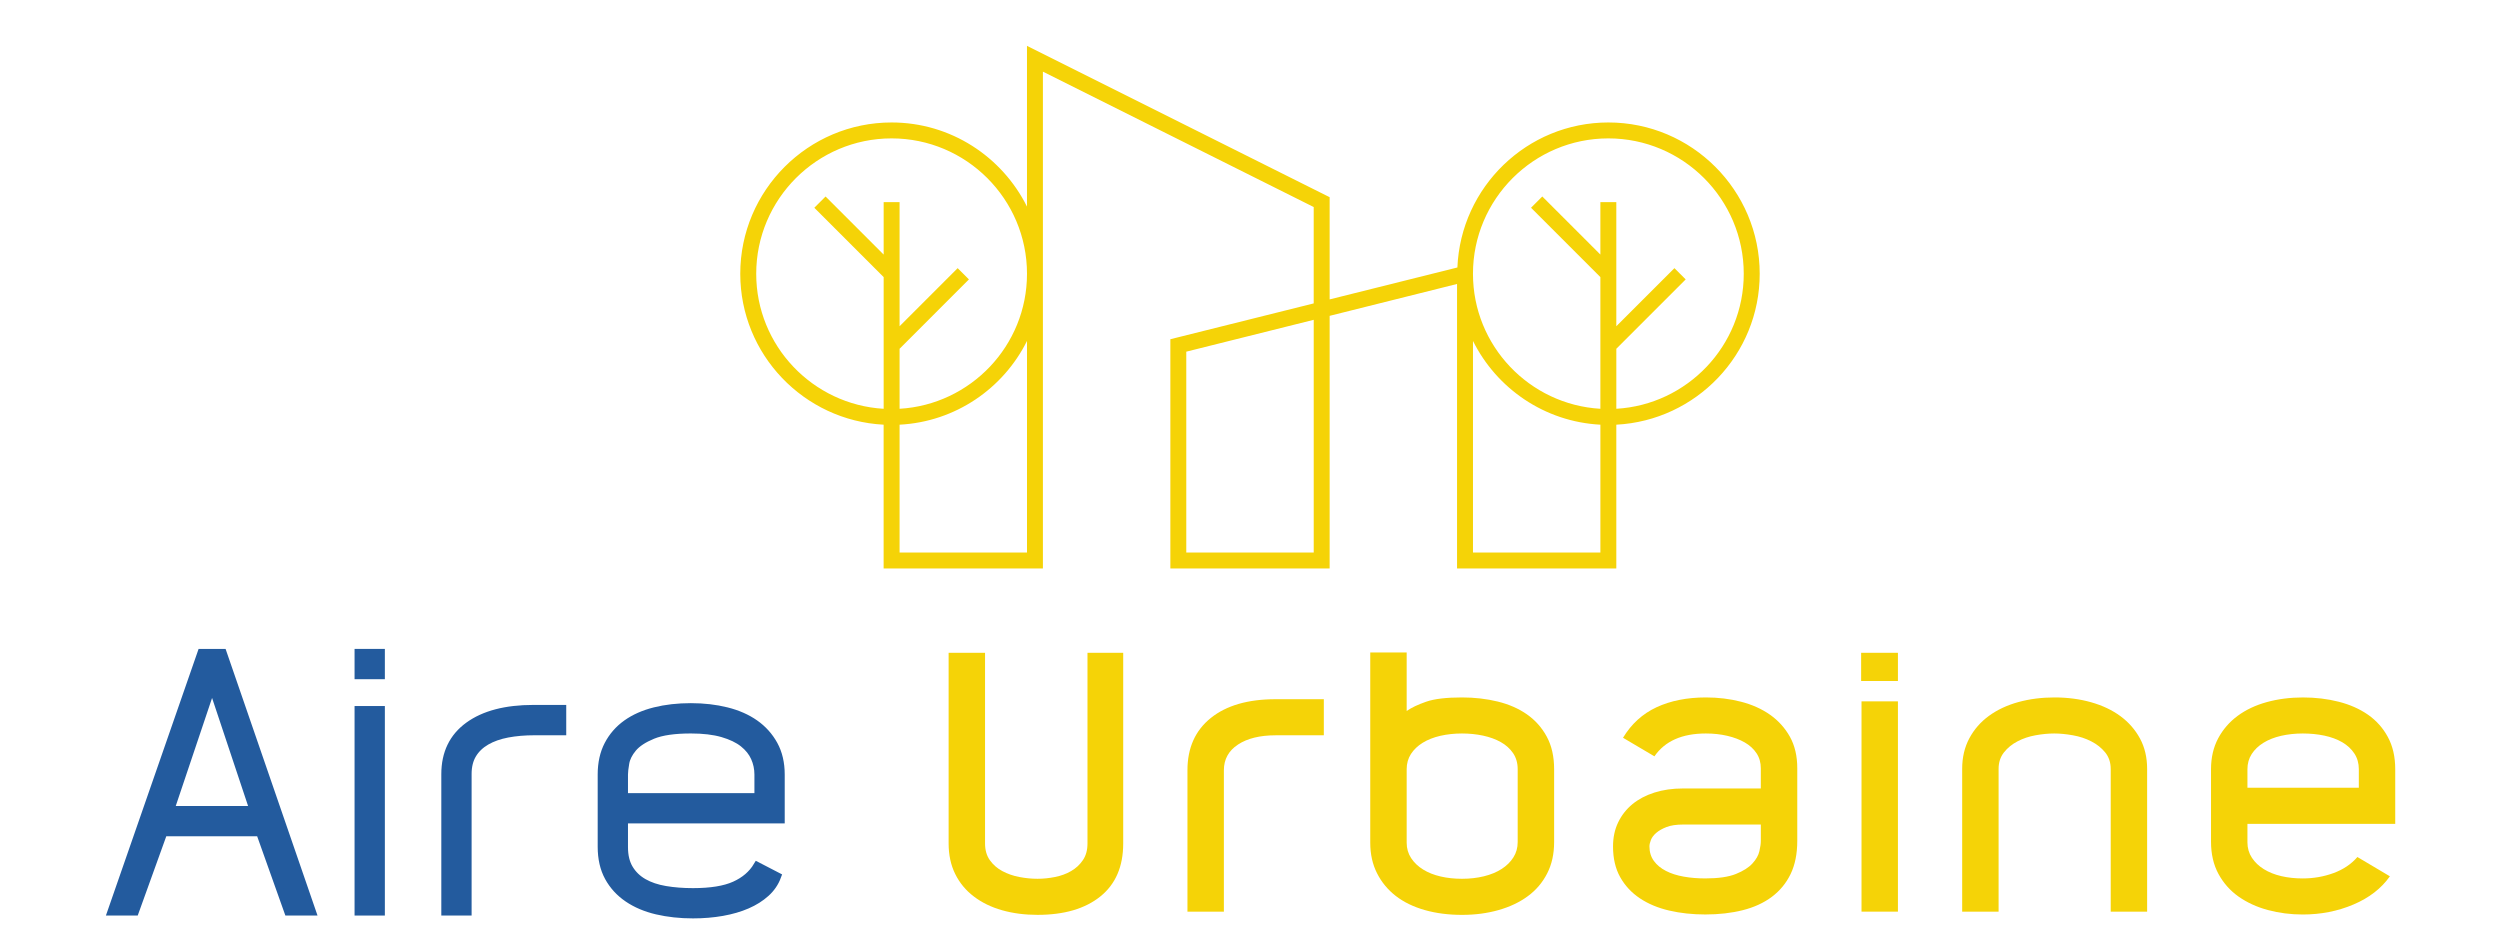 <?xml version="1.0" encoding="utf-8"?>
<!-- Generator: Adobe Illustrator 16.0.0, SVG Export Plug-In . SVG Version: 6.00 Build 0)  -->
<!DOCTYPE svg PUBLIC "-//W3C//DTD SVG 1.1 Tiny//EN" "http://www.w3.org/Graphics/SVG/1.1/DTD/svg11-tiny.dtd">
<svg version="1.1" baseProfile="tiny" id="Calque_1"
	 xmlns="http://www.w3.org/2000/svg" xmlns:xlink="http://www.w3.org/1999/xlink" x="0px" y="0px" width="160px" height="60px"
	 viewBox="0 0 160 60" xml:space="preserve">
<g>
	<path fill="#F5D307" d="M112.621,17.522c0-5.34-4.344-9.684-9.686-9.684c-5.203,0-9.449,4.129-9.662,9.281l-8.176,2.043V12.62
		l-19.37-9.685v10.288c-1.588-3.186-4.87-5.385-8.665-5.385c-5.34,0-9.685,4.344-9.685,9.684c0,5.168,4.073,9.391,9.175,9.658v9.201
		h10.194V4.585l17.331,8.665v6.168l-9.174,2.292v14.67h10.194V20.214l8.154-2.04v18.207h10.193V27.18
		C108.549,26.913,112.621,22.69,112.621,17.522z M48.398,17.522c0-4.778,3.887-8.665,8.665-8.665s8.665,3.887,8.665,8.665
		c0,4.606-3.615,8.374-8.155,8.64v-3.841l4.438-4.439l-0.721-0.72l-3.717,3.717v-3.356v-0.211v-4.376h-1.019v3.357l-3.717-3.717
		l-0.721,0.721l4.438,4.438v4.376v1.23v2.822C52.013,25.896,48.398,22.128,48.398,17.522z M65.728,35.361h-8.155V27.18
		c3.578-0.187,6.64-2.317,8.155-5.359V35.361z M84.078,35.361h-8.156V22.507l8.156-2.039V35.361z M94.271,35.361v-13.54
		c1.516,3.042,4.578,5.172,8.154,5.359v8.181H94.271z M103.445,26.162v-3.841l4.439-4.439l-0.721-0.72l-3.719,3.717v-7.944h-1.02
		v3.357l-3.717-3.717l-0.721,0.721l4.438,4.438v4.376v4.052c-4.539-0.266-8.154-4.033-8.154-8.64c0-4.778,3.887-8.665,8.664-8.665
		c4.779,0,8.666,3.887,8.666,8.665C111.602,22.128,107.986,25.896,103.445,26.162z"/>
</g>
<path fill="#235B9E" stroke="#235B9E" stroke-width="0.5" stroke-miterlimit="10" d="M8.638,58.345H7.13l5.758-16.565h1.371
	l5.712,16.565h-1.531l-1.805-5.072h-6.169L8.638,58.345z M13.574,43.882L10.9,51.833h5.324L13.574,43.882z"/>
<path fill="#235B9E" stroke="#235B9E" stroke-width="0.5" stroke-miterlimit="10" d="M24.381,43.219h-1.439v-1.439h1.439V43.219z
	 M24.381,58.345h-1.439V45.436h1.439V58.345z"/>
<path fill="#235B9E" stroke="#235B9E" stroke-width="0.5" stroke-miterlimit="10" d="M35.989,46.807h-1.782
	c-0.625,0-1.2,0.049-1.726,0.148c-0.525,0.1-0.979,0.26-1.359,0.481c-0.381,0.221-0.674,0.503-0.88,0.846
	c-0.206,0.345-0.309,0.761-0.309,1.248v8.814h-1.439v-8.797c0-1.34,0.499-2.372,1.497-3.096c0.997-0.724,2.38-1.086,4.147-1.086
	h1.851V46.807z"/>
<path fill="#235B9E" stroke="#235B9E" stroke-width="0.5" stroke-miterlimit="10" d="M48.464,55.42l1.28,0.663
	c-0.152,0.412-0.396,0.769-0.731,1.07c-0.335,0.302-0.735,0.554-1.2,0.756c-0.465,0.202-0.994,0.356-1.588,0.462
	c-0.594,0.104-1.219,0.156-1.874,0.156c-0.823,0-1.592-0.084-2.308-0.25c-0.716-0.168-1.336-0.431-1.862-0.789
	c-0.525-0.357-0.937-0.807-1.233-1.348c-0.297-0.541-0.446-1.192-0.446-1.953V49.57c0-0.729,0.14-1.366,0.423-1.907
	c0.282-0.54,0.673-0.989,1.177-1.349c0.502-0.357,1.104-0.624,1.805-0.799c0.7-0.175,1.47-0.263,2.308-0.263
	c0.822,0,1.583,0.088,2.285,0.263c0.701,0.175,1.306,0.441,1.816,0.799c0.51,0.359,0.914,0.809,1.211,1.349
	c0.297,0.541,0.445,1.178,0.445,1.907v2.879H39.941v1.77c0,0.551,0.111,1.011,0.332,1.377c0.221,0.368,0.525,0.662,0.914,0.885
	s0.853,0.379,1.394,0.471s1.131,0.138,1.771,0.138c1.142,0,2.033-0.145,2.673-0.435C47.665,56.365,48.145,55.953,48.464,55.42z
	 M39.941,49.57v1.44h8.592v-1.44c0-0.38-0.077-0.742-0.229-1.084c-0.153-0.344-0.396-0.647-0.731-0.915
	c-0.335-0.266-0.781-0.479-1.336-0.64c-0.556-0.16-1.23-0.239-2.022-0.239c-1.052,0-1.867,0.117-2.445,0.354
	c-0.579,0.237-1.002,0.515-1.268,0.834c-0.267,0.319-0.426,0.64-0.479,0.961C39.968,49.16,39.941,49.404,39.941,49.57z"/>
<path fill="#F5D307" d="M69.599,41.779h2.286v12.202c0,1.477-0.488,2.608-1.463,3.392c-0.975,0.785-2.314,1.178-4.021,1.178
	c-0.823,0-1.581-0.1-2.274-0.297c-0.693-0.198-1.294-0.491-1.804-0.881c-0.512-0.388-0.908-0.867-1.19-1.438
	s-0.421-1.222-0.421-1.953V41.779h2.331v12.202c0,0.426,0.103,0.785,0.309,1.073c0.206,0.289,0.472,0.522,0.798,0.696
	c0.329,0.176,0.689,0.302,1.087,0.378c0.396,0.076,0.783,0.114,1.165,0.114c0.364,0,0.738-0.038,1.118-0.114
	c0.382-0.076,0.725-0.202,1.028-0.378c0.305-0.174,0.557-0.407,0.754-0.696c0.199-0.288,0.297-0.647,0.297-1.073V41.779z"/>
<path fill="#F5D307" d="M75.997,49.297c0-1.432,0.498-2.547,1.497-3.348c0.997-0.8,2.379-1.2,4.146-1.2h3.085v2.31h-3.085
	c-1.005,0-1.809,0.197-2.41,0.593c-0.602,0.396-0.902,0.945-0.902,1.646v9.048h-2.331V49.297z"/>
<path fill="#F5D307" d="M90.027,41.756v3.748c0.304-0.214,0.719-0.411,1.246-0.594c0.525-0.184,1.29-0.274,2.295-0.274
	c0.808,0,1.568,0.088,2.285,0.263c0.716,0.175,1.341,0.449,1.874,0.822c0.532,0.374,0.956,0.85,1.268,1.428
	c0.313,0.579,0.469,1.272,0.469,2.08v4.661c0,0.762-0.148,1.433-0.446,2.011c-0.296,0.579-0.707,1.063-1.233,1.451
	c-0.525,0.388-1.15,0.685-1.873,0.891c-0.724,0.206-1.505,0.309-2.343,0.309c-0.867,0-1.664-0.103-2.387-0.309
	c-0.724-0.206-1.341-0.507-1.852-0.902c-0.51-0.396-0.91-0.88-1.199-1.451s-0.435-1.222-0.435-1.953v-12.18H90.027z M90.027,49.229
	v4.707c0,0.365,0.095,0.693,0.285,0.982c0.19,0.29,0.446,0.533,0.766,0.731c0.32,0.198,0.693,0.347,1.119,0.445
	c0.427,0.1,0.884,0.148,1.371,0.148c0.503,0,0.972-0.054,1.405-0.16s0.812-0.263,1.132-0.468c0.319-0.206,0.571-0.453,0.753-0.743
	c0.184-0.289,0.274-0.617,0.274-0.982v-4.661c0-0.396-0.099-0.739-0.296-1.029c-0.198-0.288-0.461-0.525-0.789-0.707
	c-0.327-0.184-0.705-0.32-1.131-0.412c-0.426-0.091-0.877-0.137-1.349-0.137c-0.487,0-0.948,0.05-1.382,0.148
	c-0.434,0.1-0.812,0.248-1.132,0.446c-0.319,0.197-0.571,0.437-0.753,0.719C90.118,48.54,90.027,48.862,90.027,49.229z"/>
<path fill="#F5D307" d="M109.175,44.636c0.791,0,1.543,0.091,2.25,0.274c0.709,0.183,1.327,0.461,1.857,0.833
	c0.53,0.374,0.953,0.842,1.27,1.405c0.314,0.563,0.473,1.234,0.473,2.012v4.661c0,0.822-0.143,1.527-0.424,2.113
	c-0.283,0.587-0.684,1.073-1.202,1.463c-0.519,0.388-1.142,0.674-1.866,0.856s-1.522,0.273-2.393,0.273
	c-0.824,0-1.594-0.083-2.312-0.25c-0.717-0.167-1.344-0.429-1.878-0.786c-0.533-0.357-0.953-0.809-1.259-1.355
	s-0.457-1.199-0.457-1.96c0-0.577,0.109-1.094,0.331-1.549c0.22-0.456,0.525-0.843,0.913-1.162c0.389-0.319,0.857-0.566,1.405-0.74
	c0.549-0.175,1.158-0.262,1.828-0.262h4.981v-1.288c0-0.368-0.091-0.69-0.274-0.966c-0.182-0.276-0.434-0.507-0.753-0.691
	c-0.32-0.184-0.693-0.325-1.121-0.425c-0.426-0.1-0.883-0.149-1.37-0.149c-1.523,0-2.62,0.488-3.291,1.462l-2.01-1.188
	c0.533-0.883,1.249-1.535,2.147-1.954C106.921,44.846,107.972,44.636,109.175,44.636z M112.693,53.821v-1.051h-4.965
	c-0.44,0-0.797,0.053-1.071,0.16c-0.273,0.105-0.492,0.231-0.66,0.376c-0.167,0.145-0.281,0.297-0.341,0.458
	c-0.062,0.159-0.092,0.293-0.092,0.398c0,0.366,0.095,0.679,0.285,0.938c0.189,0.26,0.447,0.473,0.773,0.64
	c0.326,0.168,0.707,0.289,1.14,0.365c0.433,0.077,0.892,0.114,1.377,0.114c0.835,0,1.488-0.095,1.959-0.285s0.824-0.415,1.06-0.674
	s0.384-0.521,0.444-0.789C112.663,54.206,112.693,53.989,112.693,53.821z"/>
<path fill="#F5D307" d="M119.113,41.779h2.354v1.805h-2.354V41.779z M121.467,58.345h-2.33V44.887h2.33V58.345z"/>
<path fill="#F5D307" d="M135.085,49.206c0-0.411-0.119-0.763-0.354-1.052c-0.236-0.289-0.533-0.526-0.892-0.708
	c-0.357-0.184-0.75-0.313-1.177-0.388c-0.426-0.076-0.822-0.115-1.188-0.115c-0.381,0-0.781,0.039-1.2,0.115
	c-0.419,0.075-0.804,0.204-1.153,0.388c-0.352,0.182-0.64,0.419-0.869,0.708c-0.228,0.289-0.342,0.641-0.342,1.052v9.139h-2.331
	v-9.139c0-0.731,0.153-1.383,0.458-1.954c0.306-0.571,0.725-1.052,1.259-1.439c0.535-0.389,1.16-0.682,1.878-0.88
	c0.717-0.198,1.488-0.297,2.312-0.297c0.84,0,1.621,0.103,2.348,0.309c0.724,0.205,1.351,0.503,1.877,0.891
	c0.526,0.389,0.942,0.865,1.248,1.428c0.305,0.564,0.457,1.212,0.457,1.943v9.139h-2.33V49.206z"/>
<path fill="#F5D307" d="M150.873,54.849l2.08,1.234c-0.549,0.777-1.326,1.379-2.331,1.805c-1.006,0.428-2.087,0.64-3.245,0.64
	c-0.776,0-1.52-0.095-2.228-0.285c-0.709-0.19-1.332-0.477-1.874-0.856c-0.541-0.381-0.97-0.864-1.291-1.451
	c-0.319-0.586-0.479-1.275-0.479-2.067v-4.639c0-0.746,0.153-1.405,0.458-1.977c0.306-0.571,0.722-1.052,1.248-1.439
	c0.526-0.389,1.148-0.682,1.865-0.88c0.718-0.198,1.488-0.297,2.313-0.297c0.808,0,1.571,0.091,2.288,0.274
	c0.718,0.183,1.343,0.461,1.878,0.833c0.534,0.374,0.958,0.85,1.27,1.429c0.313,0.579,0.47,1.265,0.47,2.057v3.496h-9.459v1.188
	c0,0.365,0.095,0.693,0.285,0.982c0.19,0.29,0.446,0.533,0.766,0.731c0.32,0.198,0.693,0.347,1.119,0.446
	c0.427,0.099,0.884,0.147,1.371,0.147c0.686,0,1.341-0.114,1.966-0.342C149.967,55.649,150.478,55.307,150.873,54.849z
	 M143.836,49.229v1.188h7.129v-1.188c0-0.38-0.095-0.716-0.286-1.005c-0.19-0.29-0.449-0.529-0.776-0.721
	c-0.328-0.189-0.709-0.331-1.143-0.423c-0.435-0.091-0.896-0.137-1.383-0.137s-0.948,0.05-1.382,0.148
	c-0.434,0.1-0.812,0.248-1.132,0.446c-0.319,0.197-0.571,0.437-0.753,0.719C143.927,48.54,143.836,48.862,143.836,49.229z"/>
</svg>
